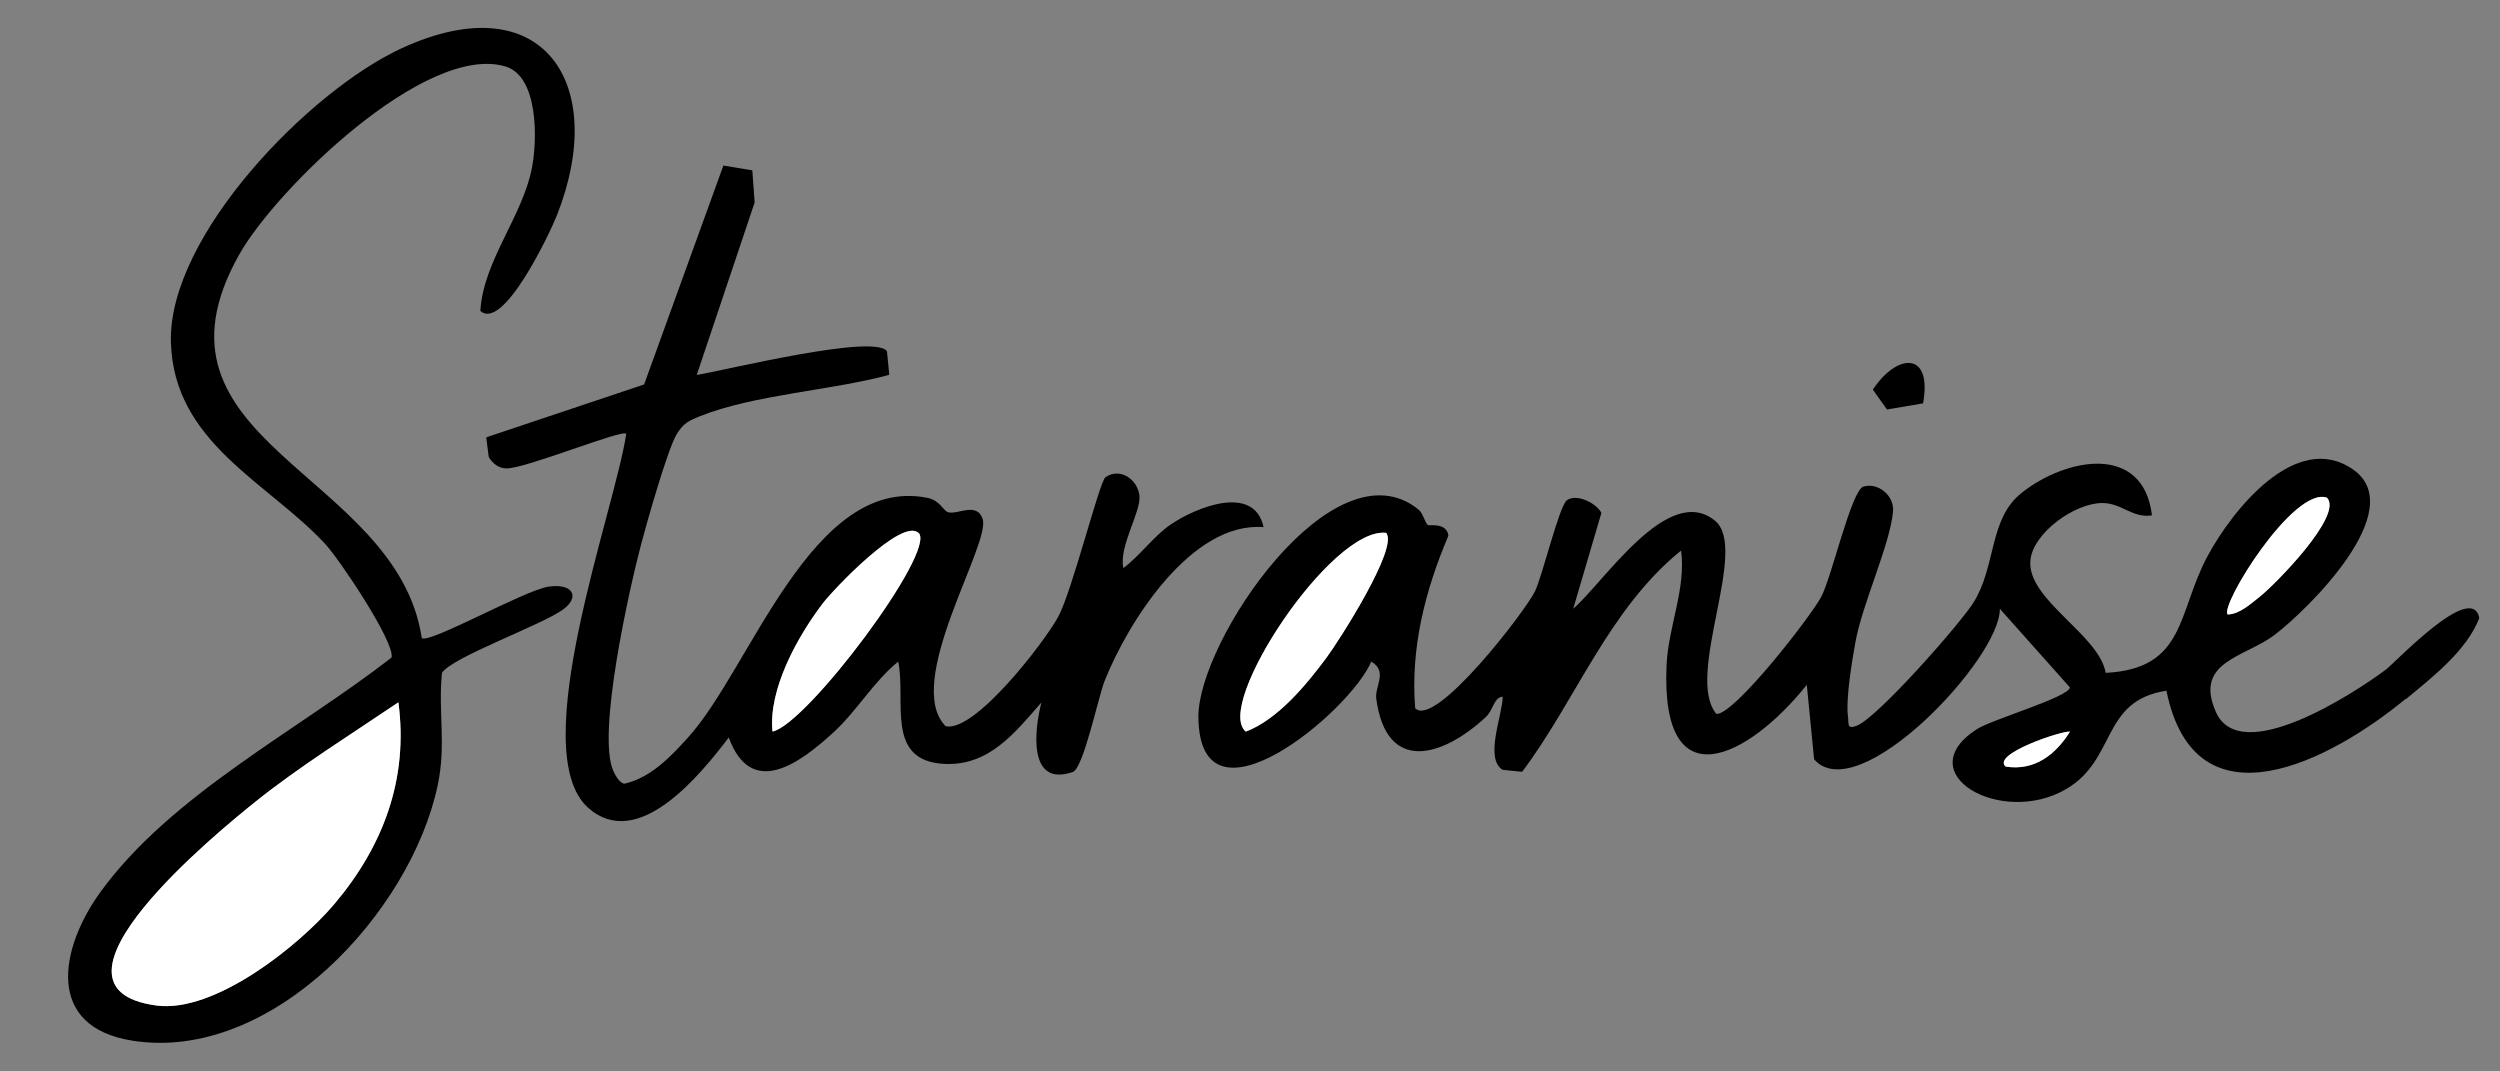 <?xml version="1.0" encoding="UTF-8"?>
<svg xmlns="http://www.w3.org/2000/svg" id="_レイヤー_1" data-name="レイヤー_1" version="1.1" viewBox="0 0 140 60">
  <rect x="0" y="0" width="140" height="60" fill="#808080" stroke="none"/>
  <defs>
    <style> .st0 { fill: #fff; } </style>
  </defs>
  <path d="M107.69,22.59l-2.02.34-.79-1.11c1.34-2.04,3.35-2.19,2.81.78Z"></path>
  <g>
    <path d="M134.71,39.14c-4.11,3.4-11.77,7.5-13.39-.46-3.68.56-2.77,3.85-5.62,5.51-3.62,2.12-8.86-.87-4.99-3.36.86-.55,5.09-1.77,5.21-2.33l-3.93-4.41c.05,2.79-7.96,11.24-10.4,8.43l-.41-4.17c-3.23,4.05-8.22,6.67-7.85-1.14.1-2.12,1.1-4.28.81-6.38-4.06,3.29-5.88,8.37-8.9,12.39l-1.09-.11c-1.04-.63,0-3.08,0-4.1-.51.06-.51.75-.96,1.16-2.41,2.23-5.56,3.18-6.12-1.05-.09-.67.66-1.53-.28-2.07-1.18,2.8-9.62,9.85-9.68,3.11-.04-4.24,7.56-15.48,12.32-11.63.28.23.35.73.54.88.05.04,1.05-.17,1.14.59-1.3,3.06-2.13,6.29-1.86,9.66,1.11,1.16,6.2-5.47,6.71-6.55.43-.9,1.36-4.8,1.79-5.1.54-.38,1.63.15,1.93.71l-1.58,5.37c1.73-1.49,5.33-7.1,7.95-4.92,1.9,1.58-1.72,8.7.07,10.81,1.01.05,5.28-5.45,5.87-6.56s1.69-5.97,2.36-6.17c.81-.25,1.74.5,1.66,1.39-.16,1.84-1.72,5.16-2.11,7.34-.19,1.05-.55,3.21-.41,4.18.05.33-.09.71.49.48,1.16-.45,5.75-5.66,6.53-6.89,1.29-2.05.85-4.67,2.69-6.14,2.45-1.96,6.82-2.83,7.31,1.25-1.11.17-1.66-.68-2.77-.69-1.55-.01-3.91,1.68-4.04,3.23-.18,2.19,3.85,4.14,4.22,6.28,4.5-.23,4-3.37,5.7-6.53,1.36-2.54,4.95-7.09,8.15-4.86s-2.53,7.85-4.4,9.27c-1.67,1.26-4.53,1.48-3.28,4.31,1.37,3.11,7.73-1.04,9.49-2.35.55-.4,4.85-5.01,5.26-2.91-.7,1.82-2.62,3.31-4.12,4.55ZM130.31,27.87c-1.88-.65-6.02,6.07-5.56,6.54.65,0,1.3-.6,1.79-.99.84-.66,4.71-4.58,3.77-5.55ZM77.62,29.84c-3.07-.36-9.67,9.68-7.85,11.13,1.79-.68,3.38-2.61,4.52-4.15.67-.91,4.06-6.18,3.33-6.98ZM115.92,40.97c-.43-.06-4.42,1.26-3.6,1.96,1.61.25,2.79-.66,3.6-1.96Z"></path>
    <path d="M39.01,21c1.58-.26,9.96-2.33,10.66-1.33l.13,1.32c-3.23.88-7.55,1.1-10.61,2.32-.62.25-.93.4-1.29,1-.51.82-1.68,4.97-2,6.18-.66,2.51-2.49,10.64-1.55,12.69.12.26.33.65.61.71,1.49-.34,2.58-1.5,3.57-2.59,3.49-3.83,6.94-14.72,13.41-13.42.69.14.87.7,1.14.8.51.18,1.63-.61,1.95.39.46,1.42-4.48,9.17-2.07,11.6,1.64.35,5.52-4.7,6.3-6.13s2.31-7.59,2.65-7.82c.83-.56,1.81.14,1.9,1.05s-1.17,2.84-.9,4.04c.91-.67,1.71-1.8,2.64-2.43,1.4-.96,4.68-2.31,5.21.14-4.03-.32-7.58,5.29-8.9,8.61-.36.91-1.19,4.9-1.78,5.1-2.54.88-2.15-2.4-1.76-3.89-1.46,1.66-2.91,3.55-5.41,3.44-3.37-.15-2.15-3.52-2.61-5.73-1.39,1.13-2.29,2.73-3.59,3.93-1.91,1.76-4.63,3.78-5.9.32-1.57,2.06-5.07,6.42-7.87,3.94-3.57-3.18,1.5-16.68,2.13-20.95-.24-.26-5.72,1.99-6.73,1.94-.45-.02-.73-.27-.97-.63l-.14-1.11,8.84-2.96,4.44-12.26,1.62.27.13,1.8-3.25,9.68ZM51.44,29.84c-.93-.88-4.76,3.15-5.37,3.95-1.41,1.85-3.05,4.81-2.81,7.17,1.94-.4,9.22-10.14,8.18-11.13Z"></path>
    <path d="M26.9,17.4c.17-2.81,2.39-5.3,2.9-8.06.29-1.56.35-5.07-1.5-5.62-4.46-1.32-12.83,6.87-14.89,10.51-5.97,10.56,8.8,12.19,10.21,21.5.4.35,5.77-2.69,7.11-2.88s1.76.56.83,1.26c-1.15.87-6.26,2.69-6.81,3.57-.22,2.23.25,3.99-.24,6.3-1.5,7.11-9.29,15.52-17.08,14.3-4.94-.77-4.07-5.2-1.81-8.32,3.96-5.46,11.07-9.06,16.31-13.14.17-.9-2.92-5.49-3.71-6.35-3.23-3.48-8.5-5.67-8.65-11.32-.15-5.96,7.77-14.08,12.93-16.45,7.89-3.63,11.61,1.96,8.69,9.35-.37.95-3.03,6.59-4.31,5.34ZM22.31,39.33c-2.63,1.78-5.54,3.59-8.01,5.57-1.98,1.59-12.88,10.44-5.53,11.41,3.24.43,7.96-3.33,9.95-5.68,2.75-3.25,4.16-7.03,3.59-11.3Z"></path>
    <path class="st0" d="M77.62,29.84c.73.8-2.65,6.07-3.33,6.98-1.14,1.54-2.73,3.46-4.52,4.15-1.82-1.44,4.78-11.48,7.85-11.13Z"></path>
    <path class="st0" d="M130.31,27.87c.94.98-2.93,4.89-3.77,5.55-.49.39-1.14.98-1.79.99-.46-.47,3.68-7.19,5.56-6.54Z"></path>
    <path class="st0" d="M115.92,40.97c-.81,1.3-1.99,2.21-3.6,1.96-.82-.7,3.17-2.02,3.6-1.96Z"></path>
    <path class="st0" d="M51.44,29.84c1.04.99-6.24,10.72-8.18,11.13-.24-2.36,1.4-5.32,2.81-7.17.61-.8,4.44-4.83,5.37-3.95Z"></path>
    <path class="st0" d="M22.31,39.33c.57,4.27-.84,8.05-3.59,11.3-1.99,2.35-6.71,6.11-9.95,5.68-7.35-.97,3.55-9.82,5.53-11.41,2.47-1.98,5.38-3.79,8.01-5.57Z"></path>
  </g>
</svg>

